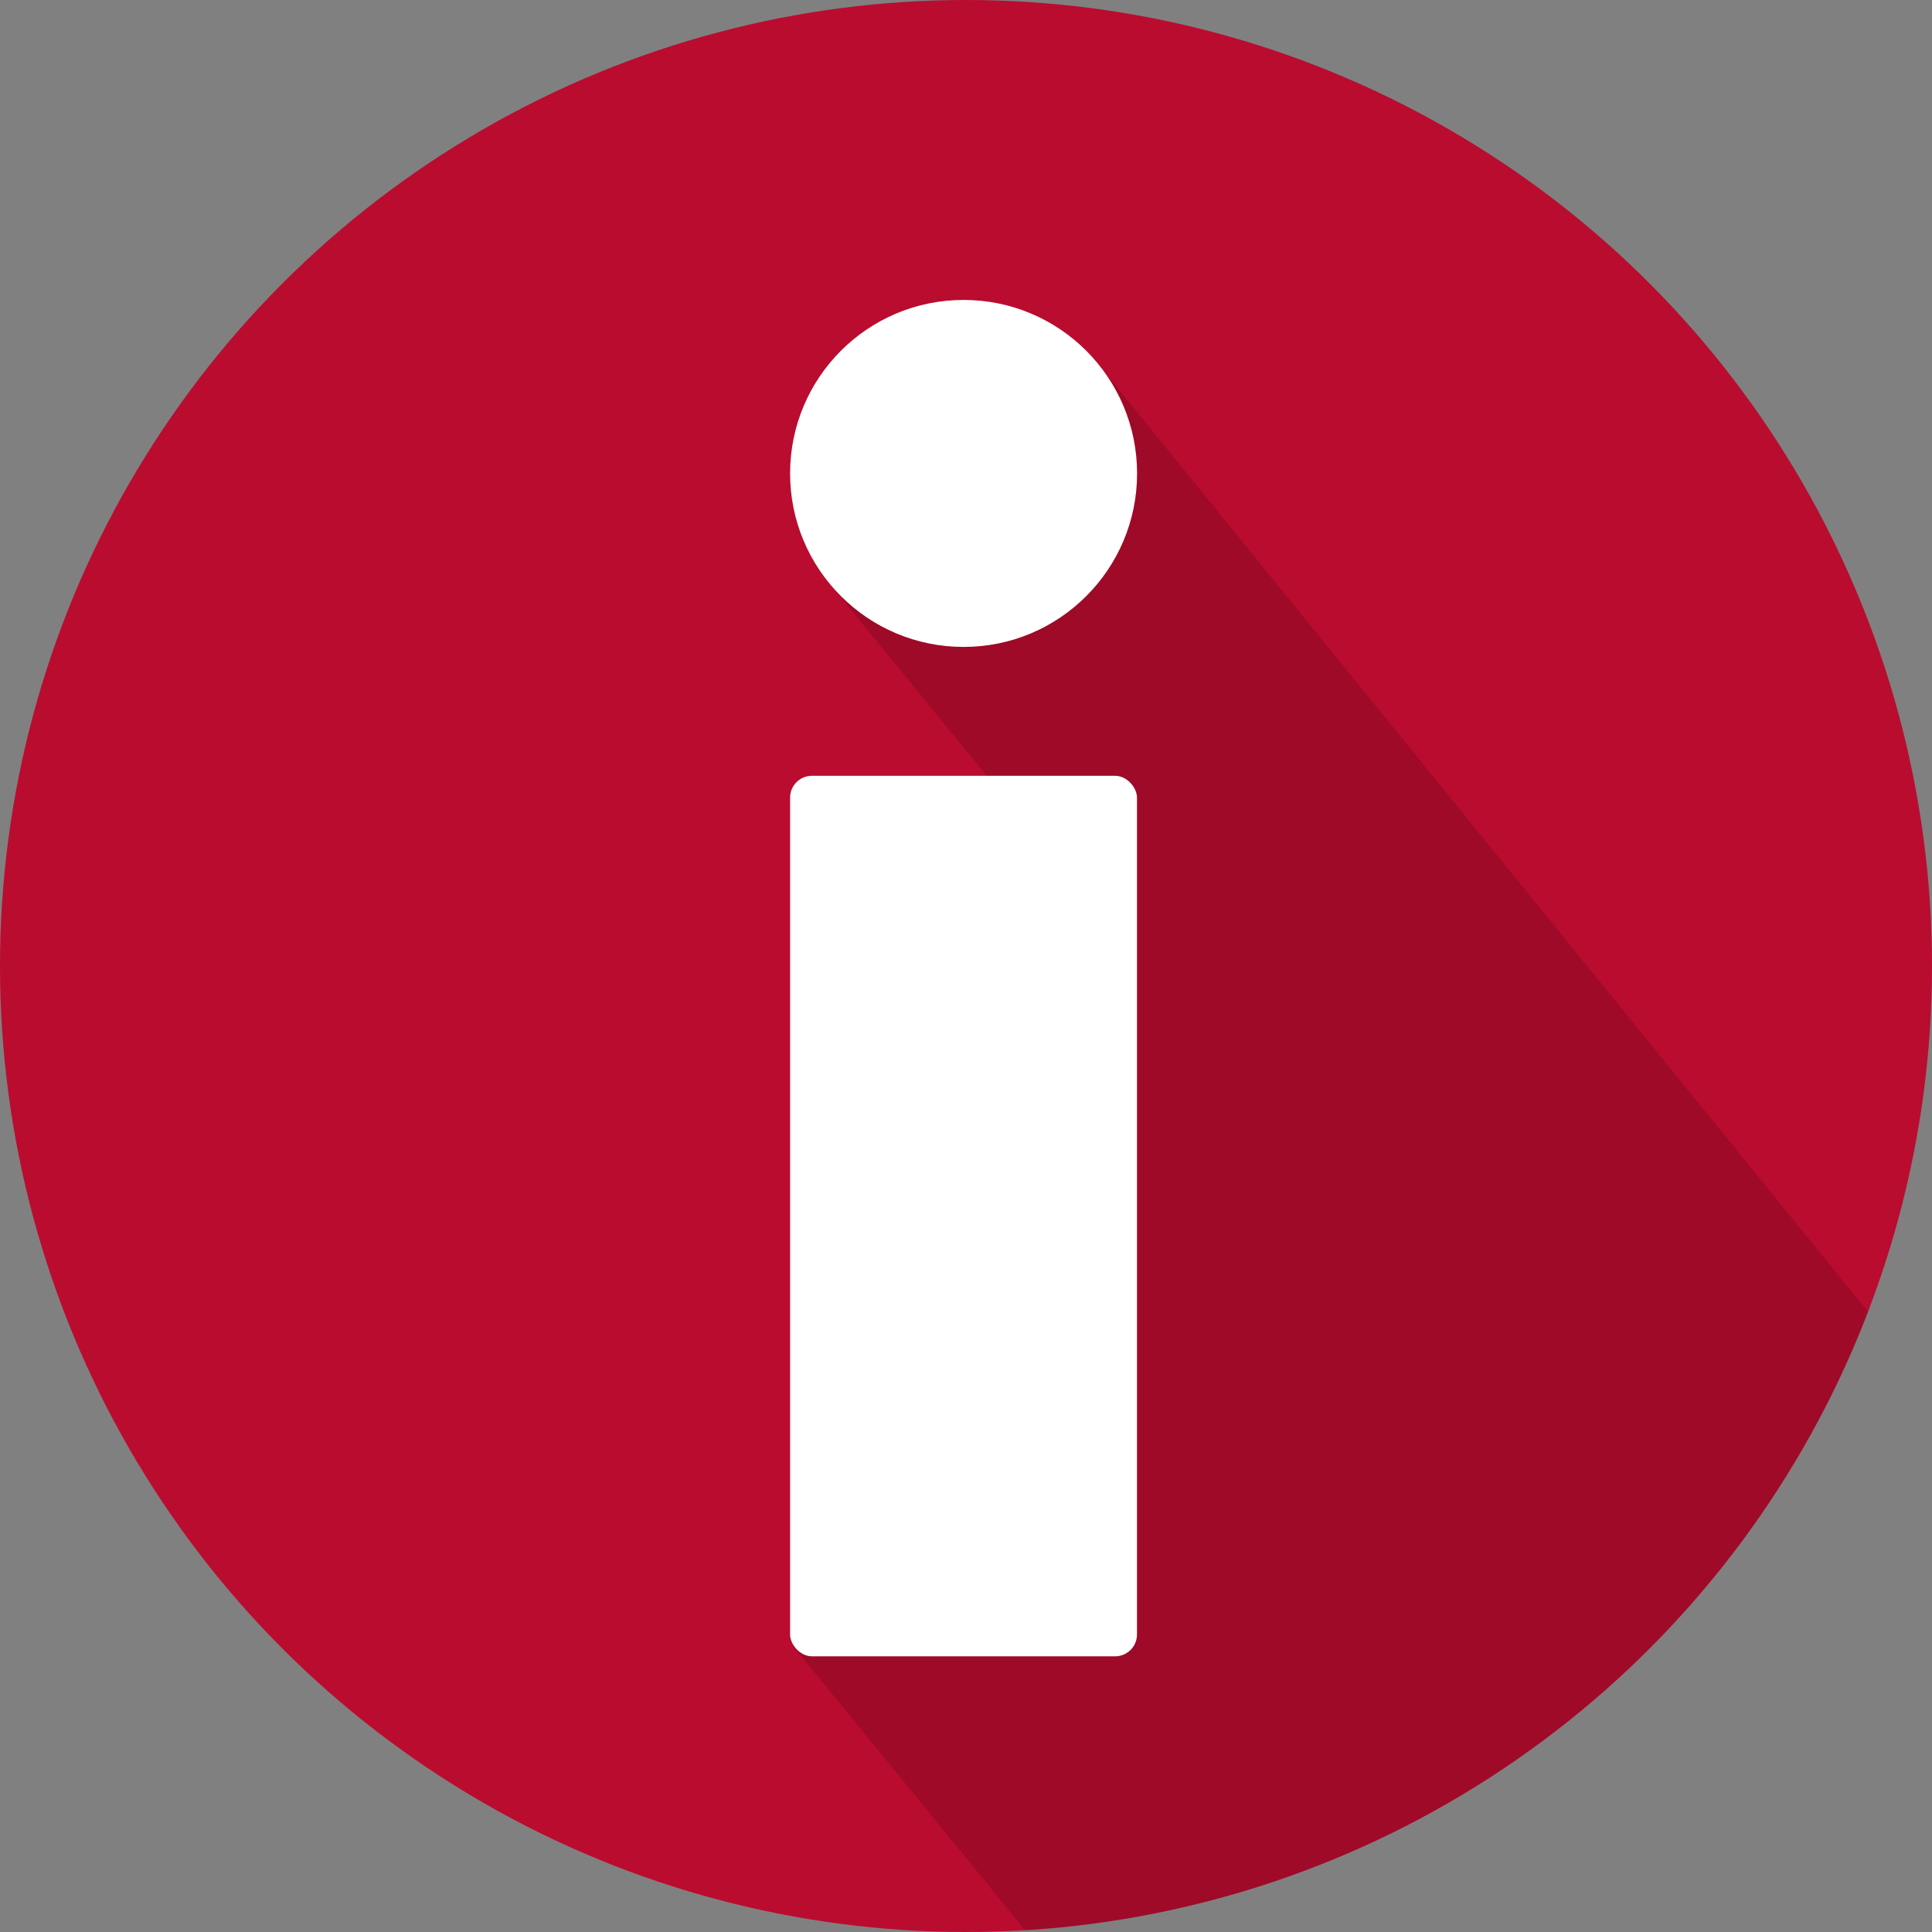 <svg id="Layer_1" data-name="Layer 1" xmlns="http://www.w3.org/2000/svg" viewBox="0 0 200 200"><rect x="0" y="0" width="200" height="200" fill="#808080" stroke="none"/><defs><style>.cls-1{fill:#ba0c2f;}.cls-2{opacity:0.15;}.cls-3{fill:#fff;}</style></defs><title>Information Icon_RGB Red</title><circle class="cls-1" cx="100" cy="100" r="100"/><path class="cls-2" d="M693.64,635.55l-79.62-98-27.31,23.31,20.9,25.56-25.2,83.8,24,29.37A100.24,100.24,0,0,0,693.64,635.55Z" transform="translate(-500.26 -499.75)"/><rect class="cls-3" x="81.79" y="80.31" width="35.91" height="91.15" rx="2.26"/><circle class="cls-3" cx="99.75" cy="49.01" r="17.96"/></svg>